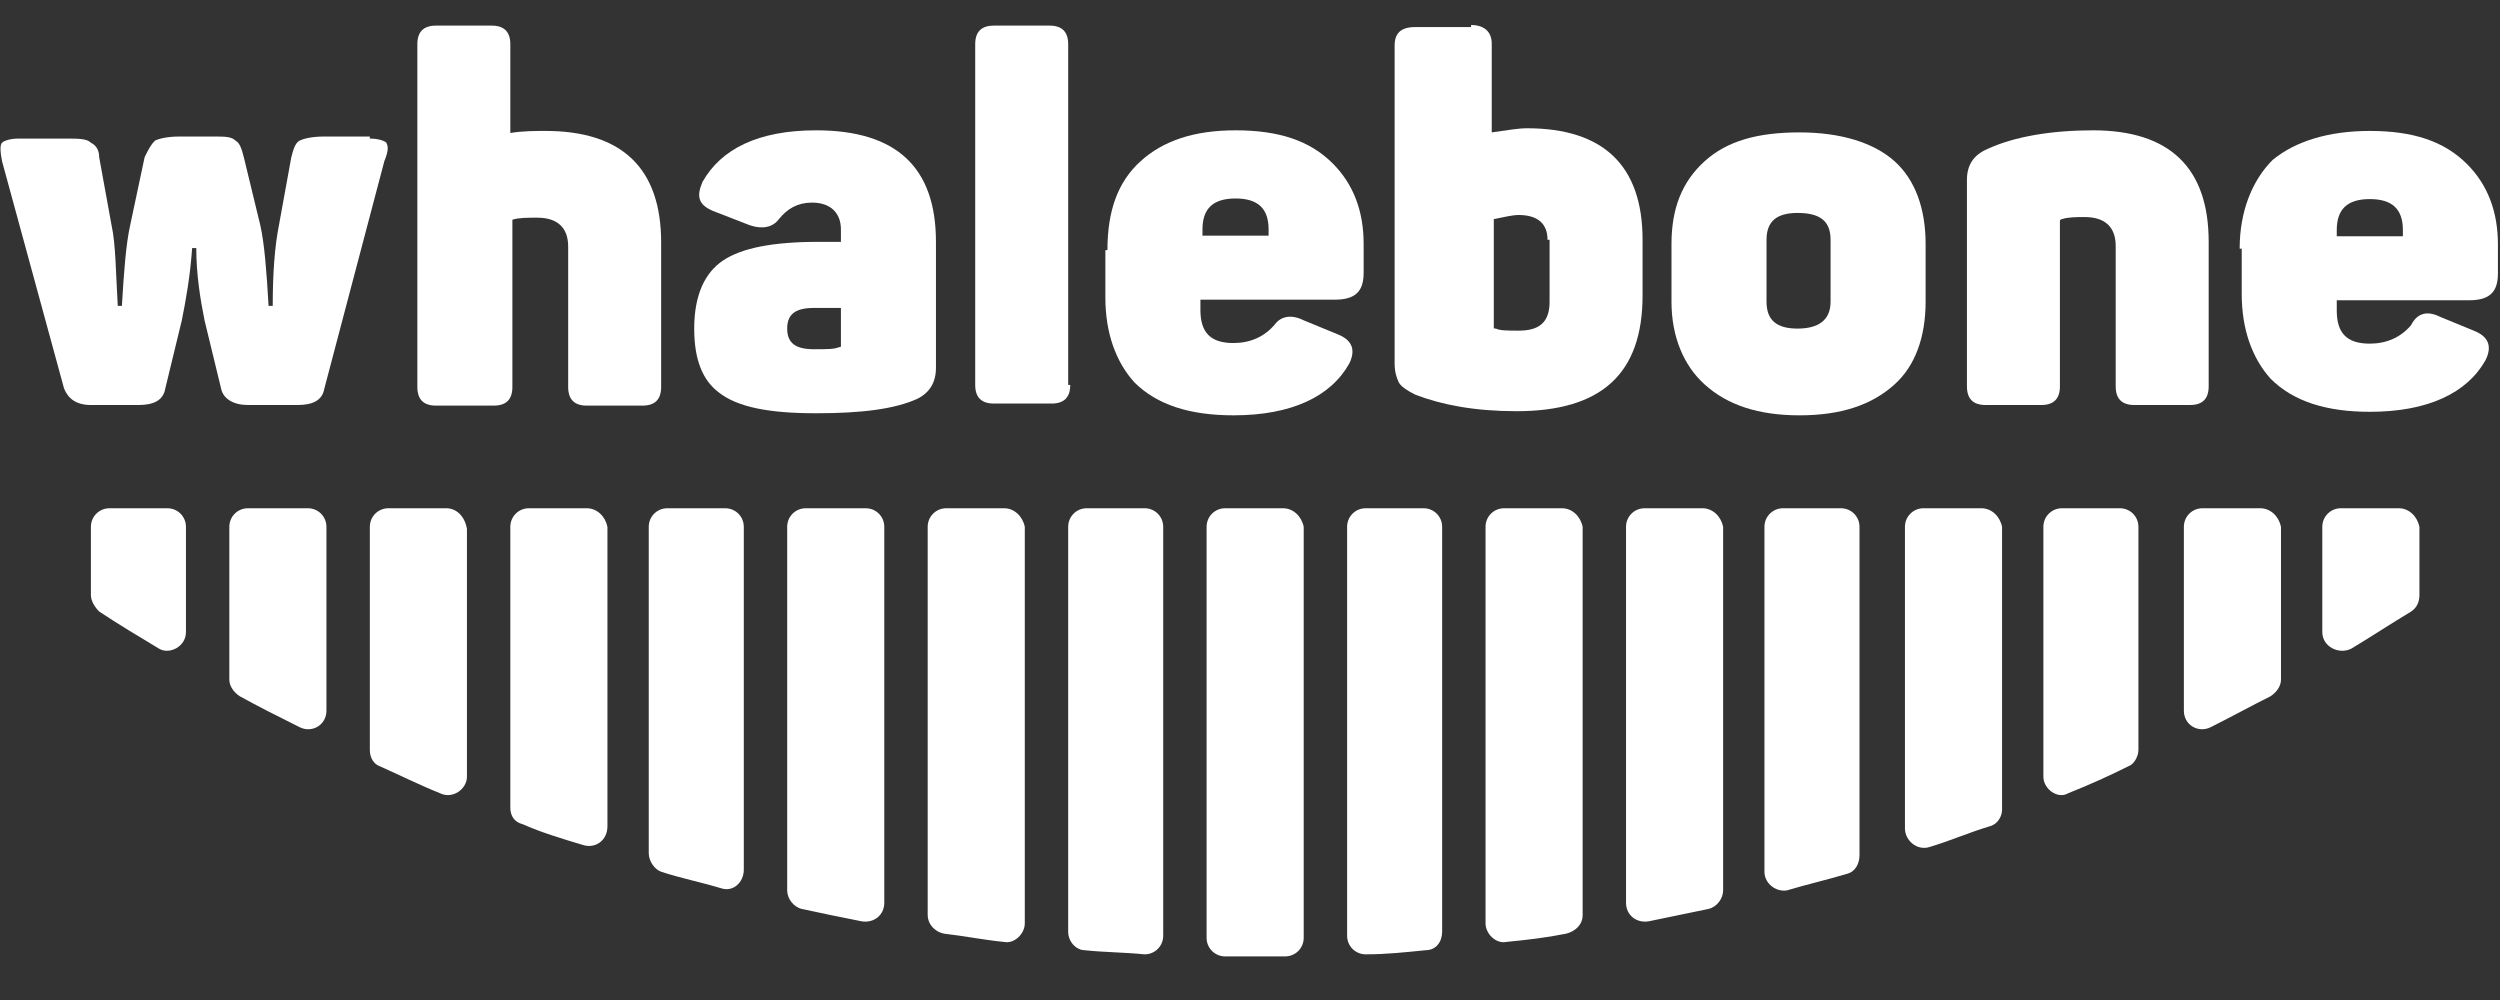 <svg width="200" height="80" viewBox="0 0 200 80" fill="none" xmlns="http://www.w3.org/2000/svg">
<rect x="0" y="0" width="200" height="80" fill="#333333" stroke="none"/>
<path fill-rule="evenodd" clip-rule="evenodd" d="M13.388 40.66H8.76C7.934 40.66 7.272 41.321 7.272 42.147V47.599C7.272 48.095 7.603 48.591 7.934 48.921C9.421 49.912 11.074 50.904 12.727 51.895C13.553 52.391 14.876 51.73 14.876 50.573V42.147C14.876 41.321 14.215 40.66 13.388 40.66Z" fill="white"/>
<path fill-rule="evenodd" clip-rule="evenodd" d="M24.628 40.66H19.834C19.008 40.66 18.347 41.321 18.347 42.147V54.373C18.347 54.869 18.677 55.364 19.173 55.695C20.661 56.521 22.314 57.347 23.966 58.173C24.958 58.669 26.115 58.008 26.115 56.852V42.147C26.115 41.321 25.454 40.66 24.628 40.66Z" fill="white"/>
<path fill-rule="evenodd" clip-rule="evenodd" d="M35.703 40.66H31.075C30.248 40.66 29.587 41.321 29.587 42.147V59.991C29.587 60.651 29.918 61.147 30.413 61.312C31.901 61.973 33.554 62.799 35.207 63.46C36.199 63.956 37.355 63.13 37.355 62.138V42.312C37.19 41.321 36.529 40.66 35.703 40.66Z" fill="white"/>
<path fill-rule="evenodd" clip-rule="evenodd" d="M46.942 40.66H42.314C41.487 40.66 40.826 41.321 40.826 42.147V64.617C40.826 65.278 41.157 65.773 41.818 65.938C43.306 66.599 44.958 67.095 46.611 67.591C47.603 67.921 48.595 67.26 48.595 66.104V42.147C48.429 41.321 47.768 40.66 46.942 40.66Z" fill="white"/>
<path fill-rule="evenodd" clip-rule="evenodd" d="M58.016 40.66H53.388C52.562 40.66 51.9 41.321 51.9 42.147V68.251C51.9 68.912 52.396 69.573 52.892 69.738C54.38 70.234 56.033 70.564 57.685 71.06C58.677 71.391 59.504 70.564 59.504 69.573V42.147C59.504 41.321 58.843 40.66 58.016 40.66Z" fill="white"/>
<path fill-rule="evenodd" clip-rule="evenodd" d="M69.256 40.66H64.462C63.636 40.66 62.975 41.321 62.975 42.147V71.225C62.975 71.886 63.471 72.547 64.132 72.712C65.619 73.043 67.272 73.373 68.925 73.704C69.917 73.869 70.743 73.208 70.743 72.217V42.147C70.743 41.321 70.082 40.66 69.256 40.66Z" fill="white"/>
<path fill-rule="evenodd" clip-rule="evenodd" d="M80.331 40.66H75.702C74.876 40.66 74.215 41.321 74.215 42.147V73.208C74.215 73.869 74.711 74.53 75.537 74.695C77.025 74.86 78.678 75.191 80.331 75.356C81.157 75.521 81.983 74.695 81.983 73.869V42.147C81.818 41.321 81.157 40.66 80.331 40.66Z" fill="white"/>
<path fill-rule="evenodd" clip-rule="evenodd" d="M91.57 40.66H86.942C86.115 40.66 85.454 41.321 85.454 42.147V74.53C85.454 75.356 86.115 76.017 86.776 76.017C88.264 76.182 89.917 76.182 91.57 76.347C92.396 76.347 93.057 75.686 93.057 74.86V42.147C93.057 41.321 92.396 40.66 91.57 40.66Z" fill="white"/>
<path fill-rule="evenodd" clip-rule="evenodd" d="M102.644 40.66H98.016C97.189 40.66 96.528 41.321 96.528 42.147V75.025C96.528 75.852 97.189 76.512 98.016 76.512C98.842 76.512 99.669 76.512 100.495 76.512C101.322 76.512 101.983 76.512 102.809 76.512C103.636 76.512 104.297 75.852 104.297 75.025V42.147C104.132 41.321 103.47 40.66 102.644 40.66Z" fill="white"/>
<path fill-rule="evenodd" clip-rule="evenodd" d="M113.884 40.66H109.256C108.43 40.66 107.769 41.321 107.769 42.147V74.86C107.769 75.686 108.43 76.347 109.256 76.347C110.909 76.347 112.397 76.182 114.05 76.017C114.876 76.017 115.372 75.356 115.372 74.53V42.147C115.372 41.321 114.711 40.66 113.884 40.66Z" fill="white"/>
<path fill-rule="evenodd" clip-rule="evenodd" d="M124.958 40.66H120.33C119.504 40.66 118.843 41.321 118.843 42.147V73.869C118.843 74.695 119.669 75.521 120.496 75.356C122.149 75.191 123.636 75.025 125.289 74.695C125.95 74.53 126.611 74.034 126.611 73.208V42.147C126.446 41.321 125.785 40.66 124.958 40.66Z" fill="white"/>
<path fill-rule="evenodd" clip-rule="evenodd" d="M136.198 40.66H131.57C130.743 40.66 130.082 41.321 130.082 42.147V72.217C130.082 73.208 130.908 73.869 131.9 73.704C133.553 73.373 135.041 73.043 136.694 72.712C137.355 72.547 137.851 71.886 137.851 71.225V42.147C137.685 41.321 137.024 40.66 136.198 40.66Z" fill="white"/>
<path fill-rule="evenodd" clip-rule="evenodd" d="M147.272 40.66H142.644C141.817 40.66 141.156 41.321 141.156 42.147V69.738C141.156 70.73 142.148 71.391 142.974 71.225C144.627 70.73 146.115 70.399 147.768 69.904C148.429 69.738 148.76 69.078 148.76 68.417V42.147C148.76 41.321 148.098 40.66 147.272 40.66Z" fill="white"/>
<path fill-rule="evenodd" clip-rule="evenodd" d="M158.512 40.66H153.884C153.058 40.66 152.396 41.321 152.396 42.147V66.269C152.396 67.26 153.388 68.086 154.38 67.756C156.033 67.26 157.52 66.599 159.173 66.104C159.835 65.938 160.165 65.278 160.165 64.782V42.147C160 41.321 159.339 40.66 158.512 40.66Z" fill="white"/>
<path fill-rule="evenodd" clip-rule="evenodd" d="M169.586 40.66H164.958C164.132 40.66 163.471 41.321 163.471 42.147V62.138C163.471 63.13 164.628 63.956 165.454 63.46C167.107 62.799 168.595 62.138 170.248 61.312C170.743 61.147 171.074 60.486 171.074 59.991V42.147C171.074 41.321 170.413 40.66 169.586 40.66Z" fill="white"/>
<path fill-rule="evenodd" clip-rule="evenodd" d="M180.826 40.66H176.198C175.371 40.66 174.71 41.321 174.71 42.147V56.852C174.71 58.008 175.867 58.669 176.859 58.173C178.512 57.347 179.999 56.521 181.652 55.695C182.148 55.364 182.479 54.869 182.479 54.373V42.147C182.313 41.321 181.652 40.66 180.826 40.66Z" fill="white"/>
<path fill-rule="evenodd" clip-rule="evenodd" d="M191.901 40.66H187.273C186.446 40.66 185.785 41.321 185.785 42.147V50.573C185.785 51.73 187.107 52.391 188.099 51.895C189.752 50.904 191.24 49.912 192.893 48.921C193.388 48.591 193.554 48.095 193.554 47.599V42.147C193.388 41.321 192.727 40.66 191.901 40.66Z" fill="white"/>
<path fill-rule="evenodd" clip-rule="evenodd" d="M29.587 11.087C30.248 11.087 30.744 11.252 30.909 11.418C31.074 11.748 31.074 12.078 30.744 12.905L25.95 31.078C25.785 32.07 24.958 32.4 23.801 32.4H19.834C18.677 32.4 17.851 31.904 17.686 31.078L16.363 25.626C16.033 23.974 15.702 21.991 15.702 19.844H15.372C15.206 22.157 14.876 23.974 14.545 25.626L13.223 31.078C13.057 32.07 12.231 32.4 11.074 32.4H7.272C6.115 32.4 5.454 31.904 5.124 31.078L0.165 12.905C-0 12.078 -0 11.583 0.165 11.418C0.33 11.252 0.826 11.087 1.487 11.087H5.289C6.281 11.087 6.942 11.087 7.272 11.418C7.603 11.583 7.934 11.913 7.934 12.574L8.925 18.026C9.256 19.513 9.256 21.661 9.421 24.47H9.752C9.917 21.661 10.082 19.513 10.413 18.026L11.57 12.574C11.9 11.913 12.066 11.583 12.396 11.252C12.727 11.087 13.388 10.922 14.38 10.922H17.024C18.016 10.922 18.512 10.922 18.843 11.252C19.173 11.418 19.338 11.913 19.504 12.574L20.826 18.026C21.157 19.513 21.322 21.661 21.487 24.47H21.818C21.818 21.826 21.983 19.678 22.314 18.026L23.305 12.574C23.471 11.913 23.636 11.418 23.967 11.252C24.297 11.087 24.958 10.922 25.95 10.922H29.587V11.087Z" fill="white"/>
<path fill-rule="evenodd" clip-rule="evenodd" d="M39.338 2.049C40.33 2.049 40.826 2.544 40.826 3.536V10.64C41.817 10.475 42.809 10.475 43.636 10.475C49.751 10.475 52.892 13.449 52.892 19.397V30.962C52.892 31.953 52.396 32.449 51.404 32.449H46.941C45.95 32.449 45.454 31.953 45.454 30.962V19.727C45.454 18.24 44.627 17.414 42.974 17.414C42.148 17.414 41.487 17.414 40.991 17.579V30.962C40.991 31.953 40.495 32.449 39.503 32.449H34.875C33.884 32.449 33.388 31.953 33.388 30.962V3.536C33.388 2.544 33.884 2.049 34.875 2.049H39.338Z" fill="white"/>
<path fill-rule="evenodd" clip-rule="evenodd" d="M65.289 10.426C71.736 10.426 74.876 13.4 74.876 19.348V29.426C74.876 30.582 74.38 31.408 73.388 31.904C71.57 32.73 68.925 33.061 65.289 33.061C61.487 33.061 59.008 32.565 57.521 31.408C56.198 30.417 55.537 28.765 55.537 26.287C55.537 23.643 56.364 21.826 57.851 20.834C59.339 19.843 61.818 19.348 65.454 19.348H67.273V18.356C67.273 17.035 66.446 16.208 64.959 16.208C63.802 16.208 62.975 16.704 62.314 17.53C61.818 18.191 60.992 18.356 60 18.026L57.025 16.869C55.868 16.374 55.702 15.713 56.198 14.556C57.686 11.913 60.661 10.426 65.289 10.426ZM67.273 24.634C66.942 24.634 66.281 24.634 65.124 24.634C63.636 24.634 62.975 25.13 62.975 26.287C62.975 27.443 63.636 27.939 65.124 27.939C66.116 27.939 66.777 27.939 67.107 27.774C67.273 27.774 67.273 27.774 67.273 27.608V24.634Z" fill="white"/>
<path fill-rule="evenodd" clip-rule="evenodd" d="M85.62 30.797C85.62 31.788 85.124 32.284 84.132 32.284H79.504C78.513 32.284 78.017 31.788 78.017 30.797V3.536C78.017 2.544 78.513 2.049 79.504 2.049H83.967C84.959 2.049 85.455 2.544 85.455 3.536V30.797H85.62Z" fill="white"/>
<path fill-rule="evenodd" clip-rule="evenodd" d="M88.595 20.008C88.595 16.869 89.421 14.556 91.24 12.904C93.058 11.252 95.537 10.426 98.843 10.426C102.314 10.426 104.793 11.252 106.612 13.069C108.264 14.721 109.091 16.869 109.091 19.513V21.826C109.091 23.313 108.43 23.974 106.777 23.974H96.033V24.8C96.033 26.617 96.859 27.443 98.678 27.443C100 27.443 101.157 26.948 101.983 25.956C102.479 25.295 103.306 25.13 104.297 25.626L107.107 26.782C108.264 27.278 108.43 28.104 107.934 29.095C106.446 31.739 103.306 33.226 98.678 33.226C95.207 33.226 92.562 32.4 90.744 30.582C89.256 28.93 88.43 26.617 88.43 23.808V20.008H88.595ZM101.488 18.356C101.488 16.704 100.661 15.878 98.843 15.878C97.025 15.878 96.198 16.704 96.198 18.356V18.852H101.488V18.356Z" fill="white"/>
<path fill-rule="evenodd" clip-rule="evenodd" d="M117.686 2C118.678 2 119.339 2.496 119.339 3.487V10.591C120.496 10.426 121.488 10.261 122.149 10.261C128.265 10.261 131.405 13.235 131.405 19.183V23.643C131.405 29.922 128.099 32.896 121.322 32.896C118.017 32.896 115.372 32.4 113.223 31.574C112.562 31.244 112.066 30.913 111.901 30.583C111.736 30.252 111.57 29.756 111.57 29.096V3.652C111.57 2.661 112.066 2.165 113.223 2.165H117.686V2ZM123.802 19.183C123.802 17.861 122.975 17.2 121.488 17.2C120.992 17.2 120.331 17.365 119.504 17.53V26.122C119.504 26.287 119.504 26.287 119.669 26.287C120 26.452 120.661 26.452 121.488 26.452C123.141 26.452 123.967 25.791 123.967 24.139V19.183H123.802Z" fill="white"/>
<path fill-rule="evenodd" clip-rule="evenodd" d="M133.719 19.514C133.719 16.705 134.545 14.557 136.363 12.905C138.182 11.253 140.661 10.592 143.967 10.592C147.272 10.592 149.917 11.418 151.57 12.905C153.223 14.392 154.049 16.705 154.049 19.514V24.14C154.049 26.948 153.223 29.261 151.57 30.748C149.752 32.401 147.272 33.227 143.967 33.227C140.661 33.227 138.182 32.401 136.363 30.748C134.71 29.261 133.719 26.948 133.719 24.14V19.514ZM146.446 19.183C146.446 17.696 145.62 17.035 143.801 17.035C142.149 17.035 141.322 17.696 141.322 19.183V24.14C141.322 25.627 142.149 26.287 143.801 26.287C145.454 26.287 146.446 25.627 146.446 24.14V19.183Z" fill="white"/>
<path fill-rule="evenodd" clip-rule="evenodd" d="M167.438 10.426C173.554 10.426 176.694 13.4 176.694 19.348V30.913C176.694 31.904 176.198 32.4 175.207 32.4H170.744C169.752 32.4 169.256 31.904 169.256 30.913V19.678C169.256 18.191 168.43 17.365 166.777 17.365C166.116 17.365 165.455 17.365 164.959 17.53C164.959 17.53 164.793 17.53 164.793 17.695V30.913C164.793 31.904 164.298 32.4 163.306 32.4H158.843C157.851 32.4 157.355 31.904 157.355 30.913V14.391C157.355 13.235 157.851 12.408 159.008 11.913C161.157 10.921 164.132 10.426 167.438 10.426Z" fill="white"/>
<path fill-rule="evenodd" clip-rule="evenodd" d="M179.173 19.892C179.173 16.918 180.165 14.44 181.817 12.788C183.636 11.301 186.28 10.475 189.586 10.475C193.057 10.475 195.536 11.301 197.355 13.118C199.008 14.77 199.834 16.918 199.834 19.562V21.875C199.834 23.362 199.173 24.022 197.52 24.022H186.941V24.849C186.941 26.666 187.768 27.492 189.586 27.492C190.908 27.492 192.065 26.996 192.892 26.005C193.388 25.014 194.214 24.849 195.206 25.344L198.016 26.501C199.173 26.996 199.338 27.822 198.842 28.814C197.355 31.457 194.214 32.944 189.586 32.944C186.115 32.944 183.47 32.118 181.652 30.301C180.165 28.648 179.338 26.335 179.338 23.527V19.892H179.173ZM192.231 18.405C192.231 16.753 191.404 15.927 189.586 15.927C187.768 15.927 186.941 16.753 186.941 18.405V18.901H192.231V18.405Z" fill="white"/>
</svg>
